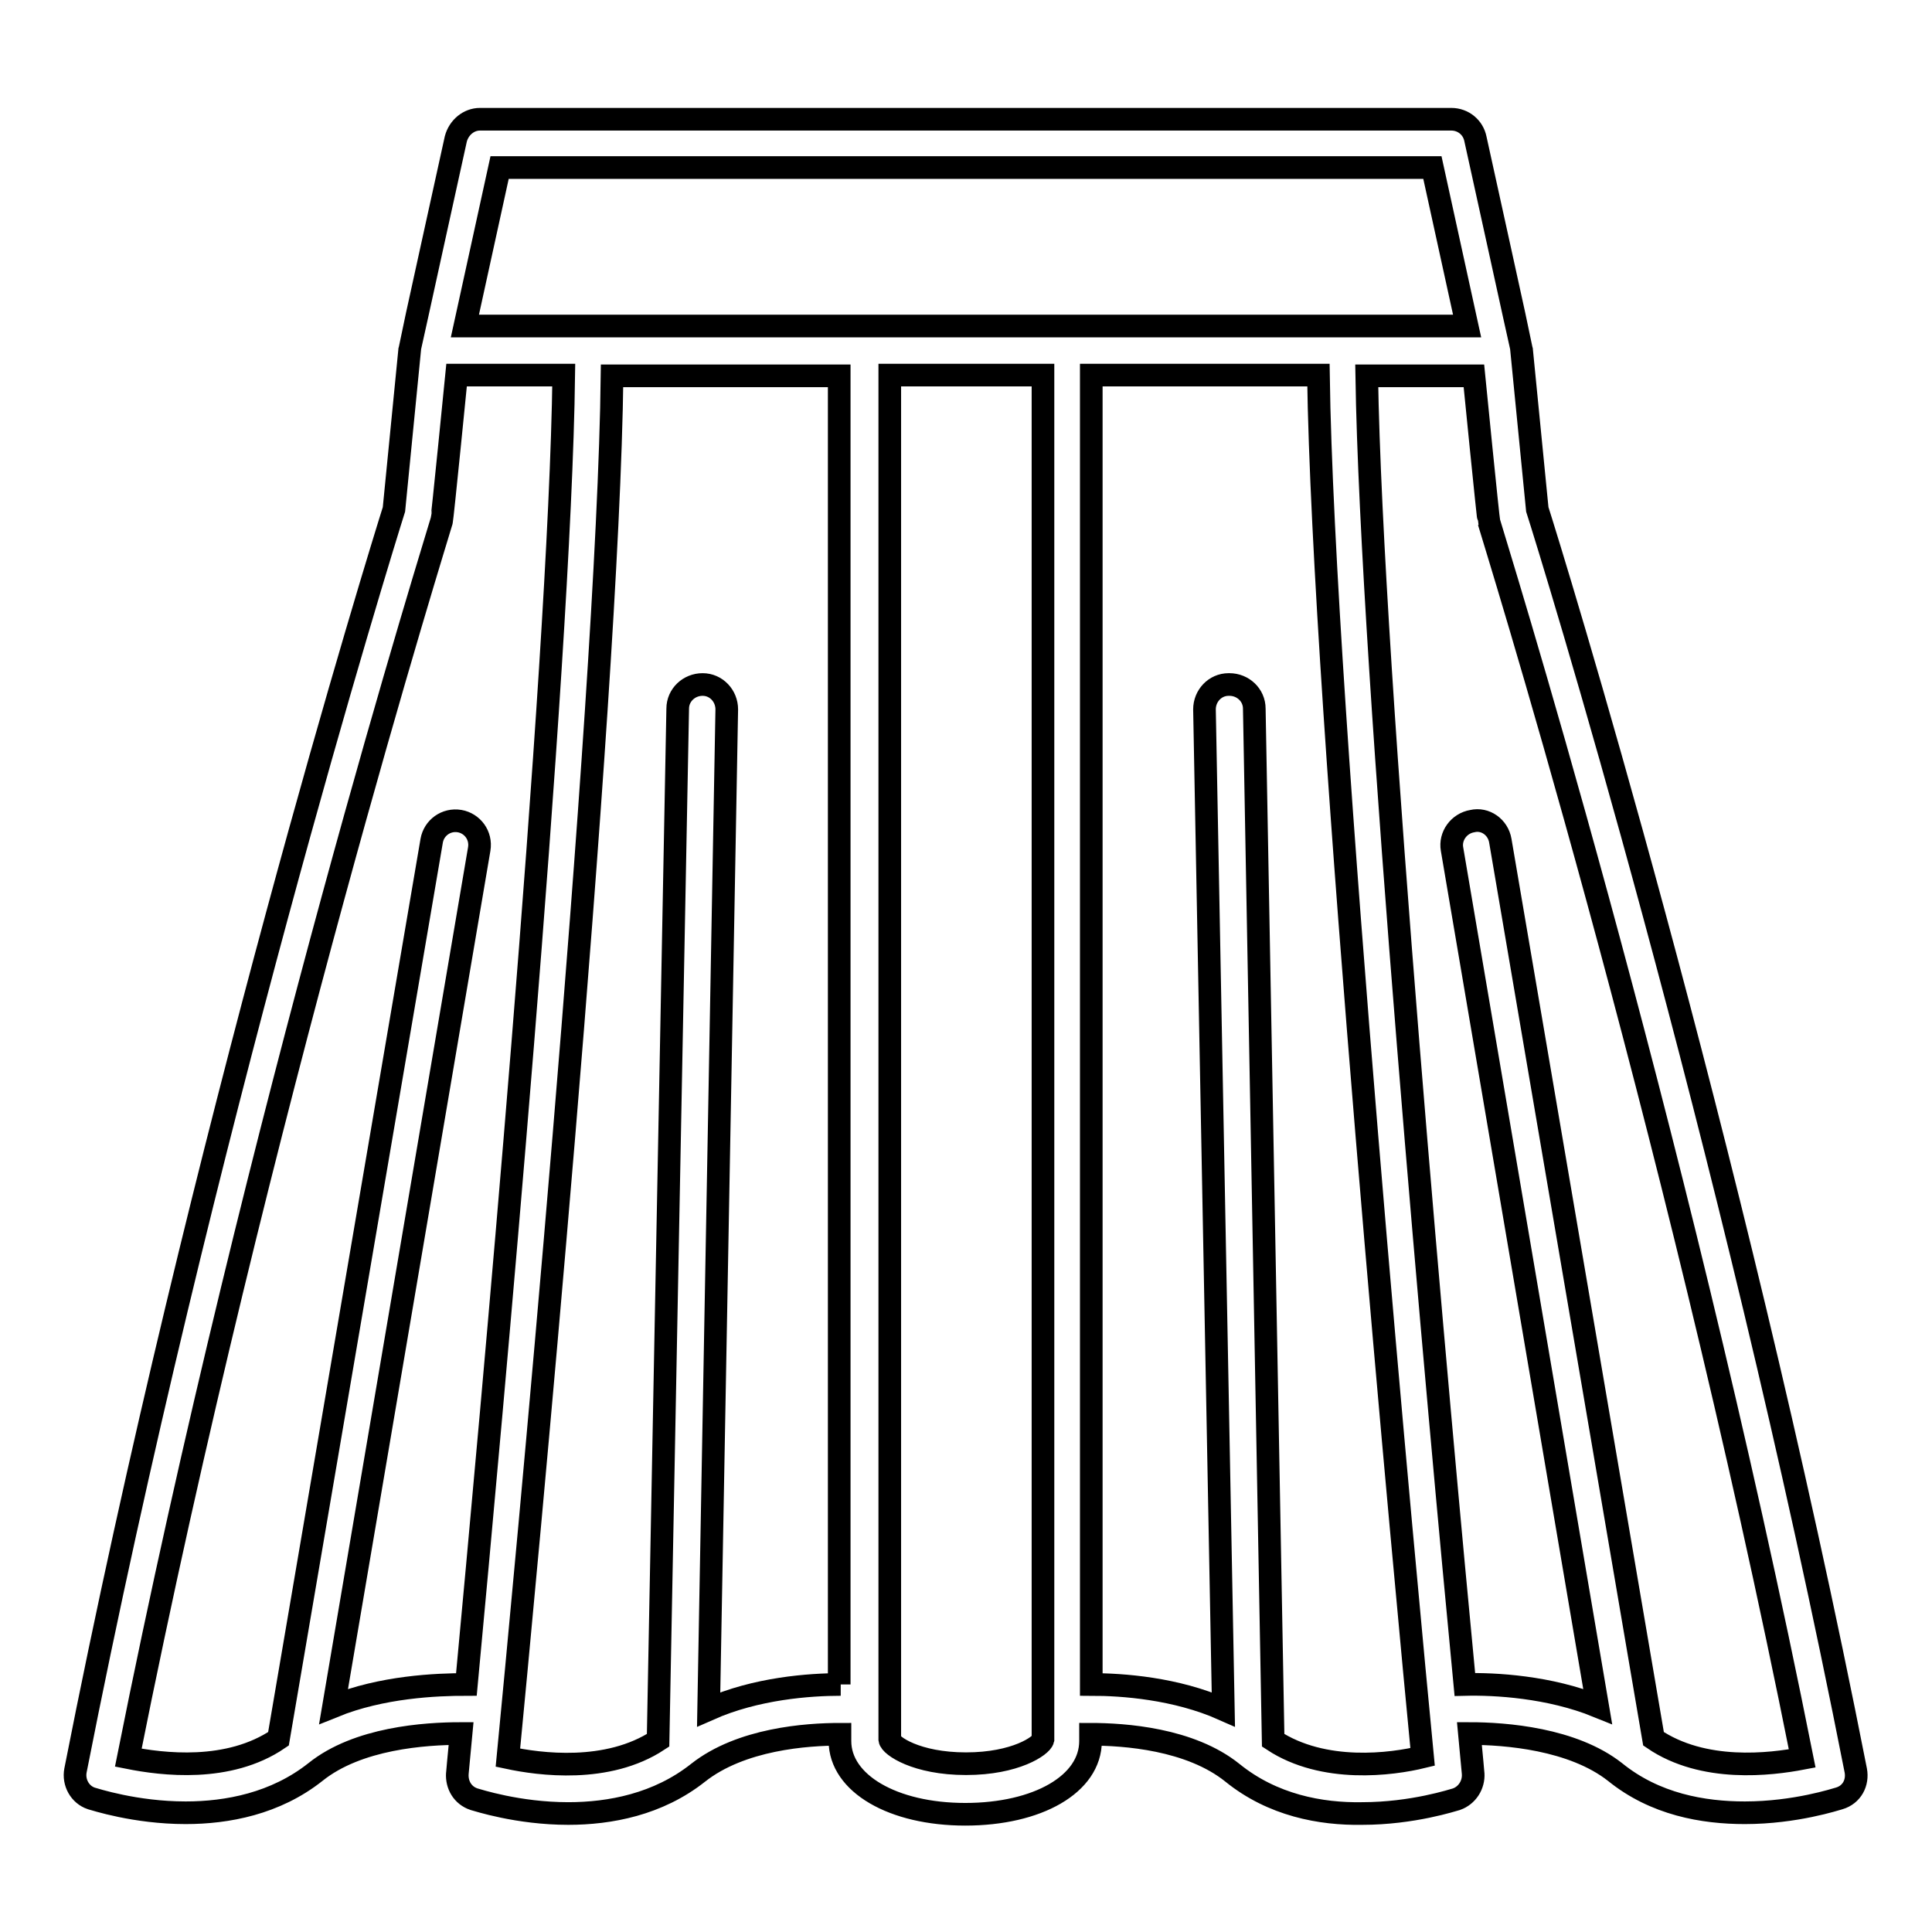 <?xml version="1.0" encoding="utf-8"?>
<!-- Svg Vector Icons : http://www.onlinewebfonts.com/icon -->
<!DOCTYPE svg PUBLIC "-//W3C//DTD SVG 1.1//EN" "http://www.w3.org/Graphics/SVG/1.1/DTD/svg11.dtd">
<svg version="1.1" xmlns="http://www.w3.org/2000/svg" xmlns:xlink="http://www.w3.org/1999/xlink" x="0px" y="0px" viewBox="0 0 256 256" enable-background="new 0 0 256 256" xml:space="preserve">
<g><g><path stroke-width="3" fill-opacity="0" stroke="#000000"  d="M245.9,234.6L245.9,234.6c-16.7-84.9-40.4-161.5-42.2-167.1l-2.1-21.3l0,0c0-0.1-6.1-27.8-6.1-27.8c-0.3-1.5-1.6-2.6-3.2-2.6H63.6c-1.5,0-2.8,1.1-3.2,2.6c0,0-6.1,27.7-6.1,27.8l0,0l-2.1,21.3c-1.8,5.7-25.5,82.2-42.2,167.1h0c-0.3,1.6,0.6,3.2,2.1,3.7c0.4,0.1,5.8,1.9,12.5,1.9c5.5,0,11.9-1.2,17.2-5.4c5.6-4.5,14.5-5.1,19.3-5.1c-0.3,3.3-0.5,5.1-0.5,5.3c-0.1,1.5,0.7,2.9,2.2,3.4c0.4,0.1,5.8,1.9,12.5,1.9c5.5,0,11.9-1.2,17.2-5.4c5.7-4.5,14.4-5.1,18.8-5.1v0.9c0,5.6,7,9.7,16.6,9.7c9.6,0,16.6-4,16.6-9.7v-0.9c4.5,0,13.2,0.6,18.8,5.1c5.3,4.3,11.7,5.5,17.2,5.4c6.7,0,12.1-1.8,12.5-1.9c1.4-0.5,2.3-1.9,2.2-3.4c0-0.2-0.2-2-0.5-5.3c4.8,0,13.7,0.7,19.3,5.1c5.3,4.3,11.7,5.4,17.2,5.4c6.7,0,12.1-1.8,12.5-1.9C245.4,237.8,246.2,236.2,245.9,234.6z M61.8,223.2c-4,0-11.2,0.3-17.6,2.9l19.3-113.6c0.3-1.8-0.9-3.4-2.6-3.7c-1.8-0.3-3.4,0.9-3.7,2.6l-20.3,119c-6.6,4.5-15.4,3.4-19.9,2.5c17.2-86.2,41.3-163,41.5-163.8c0.1-0.2,2-19.4,2-19.4h14.2C74.2,89,65,188.9,61.8,223.2z M111.4,223.2c-4.1,0-11.2,0.5-17.5,3.3L96.3,94c0-1.8-1.4-3.3-3.2-3.3c-1.8,0-3.3,1.4-3.3,3.2l-2.6,136.7c-6.7,4.4-15.7,3.2-19.9,2.3c1.9-19.7,13.3-139.1,13.8-183.1h30.1V223.2L111.4,223.2z M128,233.7c-6.6,0-10-2.4-10.1-3.2V49.7h20.3v180.8C138,231.3,134.6,233.7,128,233.7z M61.6,43.2l4.6-21h123.6l4.6,21H61.6z M168.7,230.6l-2.5-136.7c0-1.8-1.5-3.2-3.3-3.2c0,0,0,0-0.1,0c-1.8,0-3.2,1.5-3.2,3.3l2.5,132.5c-6.3-2.8-13.4-3.3-17.5-3.3V49.7h30.1c0.6,44,11.9,163.5,13.8,183.1C184.4,233.8,175.4,235,168.7,230.6z M219.1,230.4l-20.3-119c-0.3-1.8-2-3-3.7-2.6c-1.8,0.3-3,2-2.7,3.7l19.3,113.6c-6.4-2.6-13.6-3-17.6-2.9c-3.3-34.3-12.4-134.2-13-173.4h14.2c0,0,1.9,19.2,2,19.4c0.2,0.8,24.3,77.5,41.5,163.8C234.6,233.8,225.7,234.9,219.1,230.4z"/><g></g><g></g><g></g><g></g><g></g><g></g><g></g><g></g><g></g><g></g><g></g><g></g><g></g><g></g><g></g></g></g>
</svg>